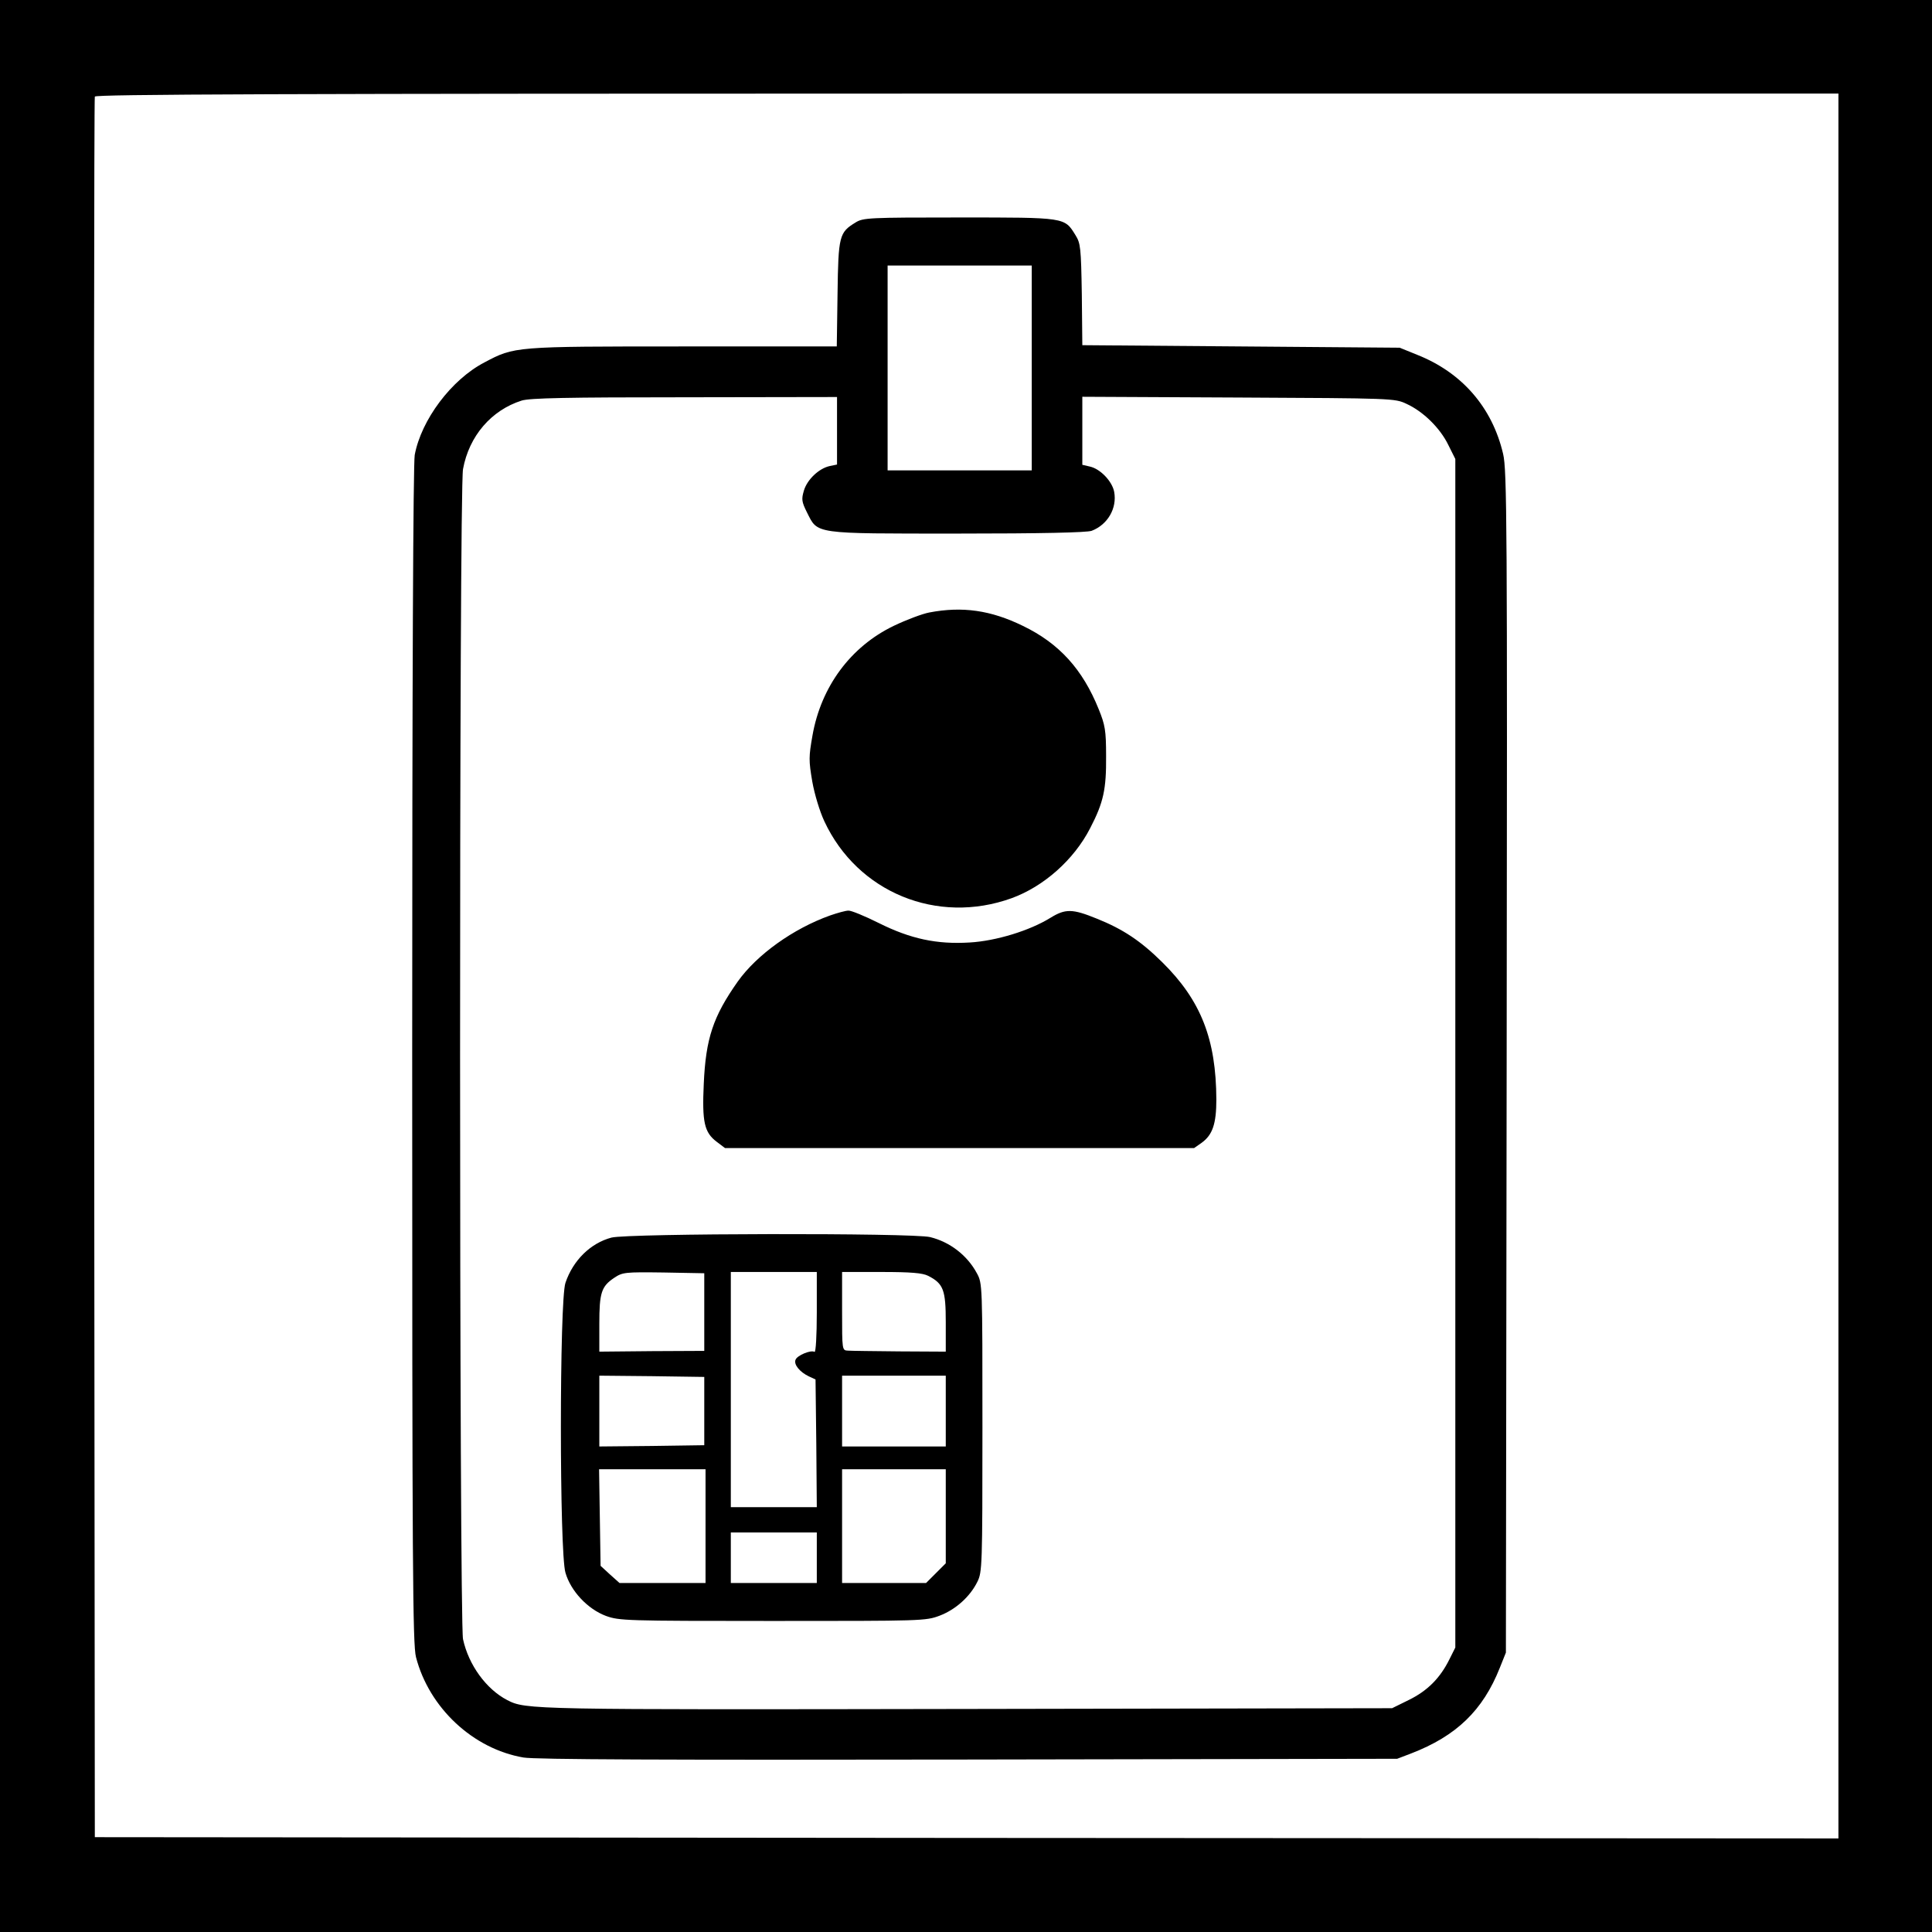 <?xml version="1.0" standalone="no"?>
<!DOCTYPE svg PUBLIC "-//W3C//DTD SVG 20010904//EN"
 "http://www.w3.org/TR/2001/REC-SVG-20010904/DTD/svg10.dtd">
<svg version="1.0" xmlns="http://www.w3.org/2000/svg"
 width="764pt" height="764pt" viewBox="0 0 764 764"
 preserveAspectRatio="xMidYMid meet">

<rect width="100%" height="100%" fill="white"/>

<g transform="translate(0,764) scale(0.1,-0.1)"
 stroke="none">
<path d="M0 3820 l0 -3820 3820 0 3820 0 0 3820 0 3820 -3820 0 -3820 0 0
-3820z m7270 0 l0 -3450 -3447 2 -3448 3 -3 3435 c-1 1889 0 3441 3 3448 3 9
703 12 3450 12 l3445 0 0 -3450z"/>
<path d="M3383 6760 c-64 -39 -68 -52 -71 -282 l-3 -208 -608 0 c-668 0 -666
0 -785 -63 -131 -68 -250 -227 -276 -366 -6 -35 -10 -872 -10 -2375 0 -2024 2
-2329 15 -2379 52 -201 226 -363 425 -397 46 -8 559 -10 1760 -8 l1695 3 55
21 c179 69 284 170 351 339 l24 60 3 2335 c3 2147 1 2341 -14 2405 -43 184
-163 322 -340 392 l-69 28 -627 5 -628 5 -2 200 c-3 186 -5 203 -25 235 -44
71 -37 70 -460 70 -357 0 -380 -1 -410 -20z m697 -575 l0 -405 -285 0 -285 0
0 405 0 405 285 0 285 0 0 -405z m-770 -249 l0 -133 -29 -6 c-42 -9 -89 -53
-102 -97 -10 -34 -9 -44 12 -86 44 -87 21 -84 596 -84 331 0 511 4 530 11 63
24 101 89 89 154 -8 42 -55 91 -96 100 l-30 7 0 134 0 135 618 -3 c608 -3 618
-3 664 -25 66 -30 133 -96 165 -162 l28 -56 0 -2350 0 -2350 -23 -46 c-37 -75
-87 -125 -160 -161 l-67 -33 -1680 -3 c-1728 -3 -1745 -3 -1819 35 -83 43
-153 139 -175 241 -15 74 -16 4542 0 4627 24 131 112 233 232 271 33 10 178
13 645 13 l602 1 0 -134z"/>
<path d="M3675 5218 c-27 -5 -91 -29 -141 -53 -170 -82 -287 -240 -321 -433
-15 -85 -15 -99 -1 -182 9 -51 30 -120 48 -158 131 -281 446 -410 740 -304
127 46 247 152 311 277 53 102 64 154 63 285 0 102 -4 123 -29 185 -64 159
-157 261 -300 330 -127 62 -239 78 -370 53z"/>
<path d="M3283 4020 c-146 -52 -290 -155 -366 -262 -97 -138 -126 -224 -134
-404 -7 -151 2 -192 51 -229 l33 -25 927 0 928 0 30 21 c43 31 58 75 58 171
-1 239 -61 392 -214 543 -86 85 -156 131 -258 172 -98 40 -125 40 -185 3 -81
-50 -214 -91 -318 -97 -130 -8 -234 14 -360 77 -56 28 -110 50 -120 49 -11 0
-43 -9 -72 -19z"/>
<path d="M2418 2746 c-83 -22 -152 -90 -182 -179 -24 -71 -24 -1066 0 -1146
21 -73 88 -144 160 -171 53 -19 76 -20 659 -20 591 0 606 0 661 21 63 24 120
75 149 134 19 38 20 63 20 610 0 565 0 570 -22 610 -38 71 -107 124 -185 143
-69 17 -1195 15 -1260 -2z m367 -294 l0 -154 -207 -1 -208 -2 0 110 c0 123 8
148 59 182 33 22 42 23 195 21 l161 -3 0 -153z m445 -3 c0 -90 -4 -158 -9
-155 -14 9 -69 -14 -75 -31 -8 -19 17 -49 53 -66 l26 -12 3 -253 2 -252 -170
0 -170 0 0 465 0 465 170 0 170 0 0 -161z m440 146 c61 -31 70 -56 70 -184 l0
-116 -183 1 c-100 1 -192 2 -204 3 -23 1 -23 2 -23 156 l0 155 155 0 c118 0
163 -4 185 -15z m-885 -535 l0 -135 -207 -3 -208 -2 0 140 0 140 208 -2 207
-3 0 -135z m955 0 l0 -140 -205 0 -205 0 0 140 0 140 205 0 205 0 0 -140z
m-950 -455 l0 -225 -170 0 -170 0 -38 34 -37 34 -3 191 -3 191 210 0 211 0 0
-225z m950 39 l0 -186 -39 -39 -39 -39 -166 0 -166 0 0 225 0 225 205 0 205 0
0 -186z m-510 -164 l0 -100 -170 0 -170 0 0 100 0 100 170 0 170 0 0 -100z"/>
</g>
</svg>
